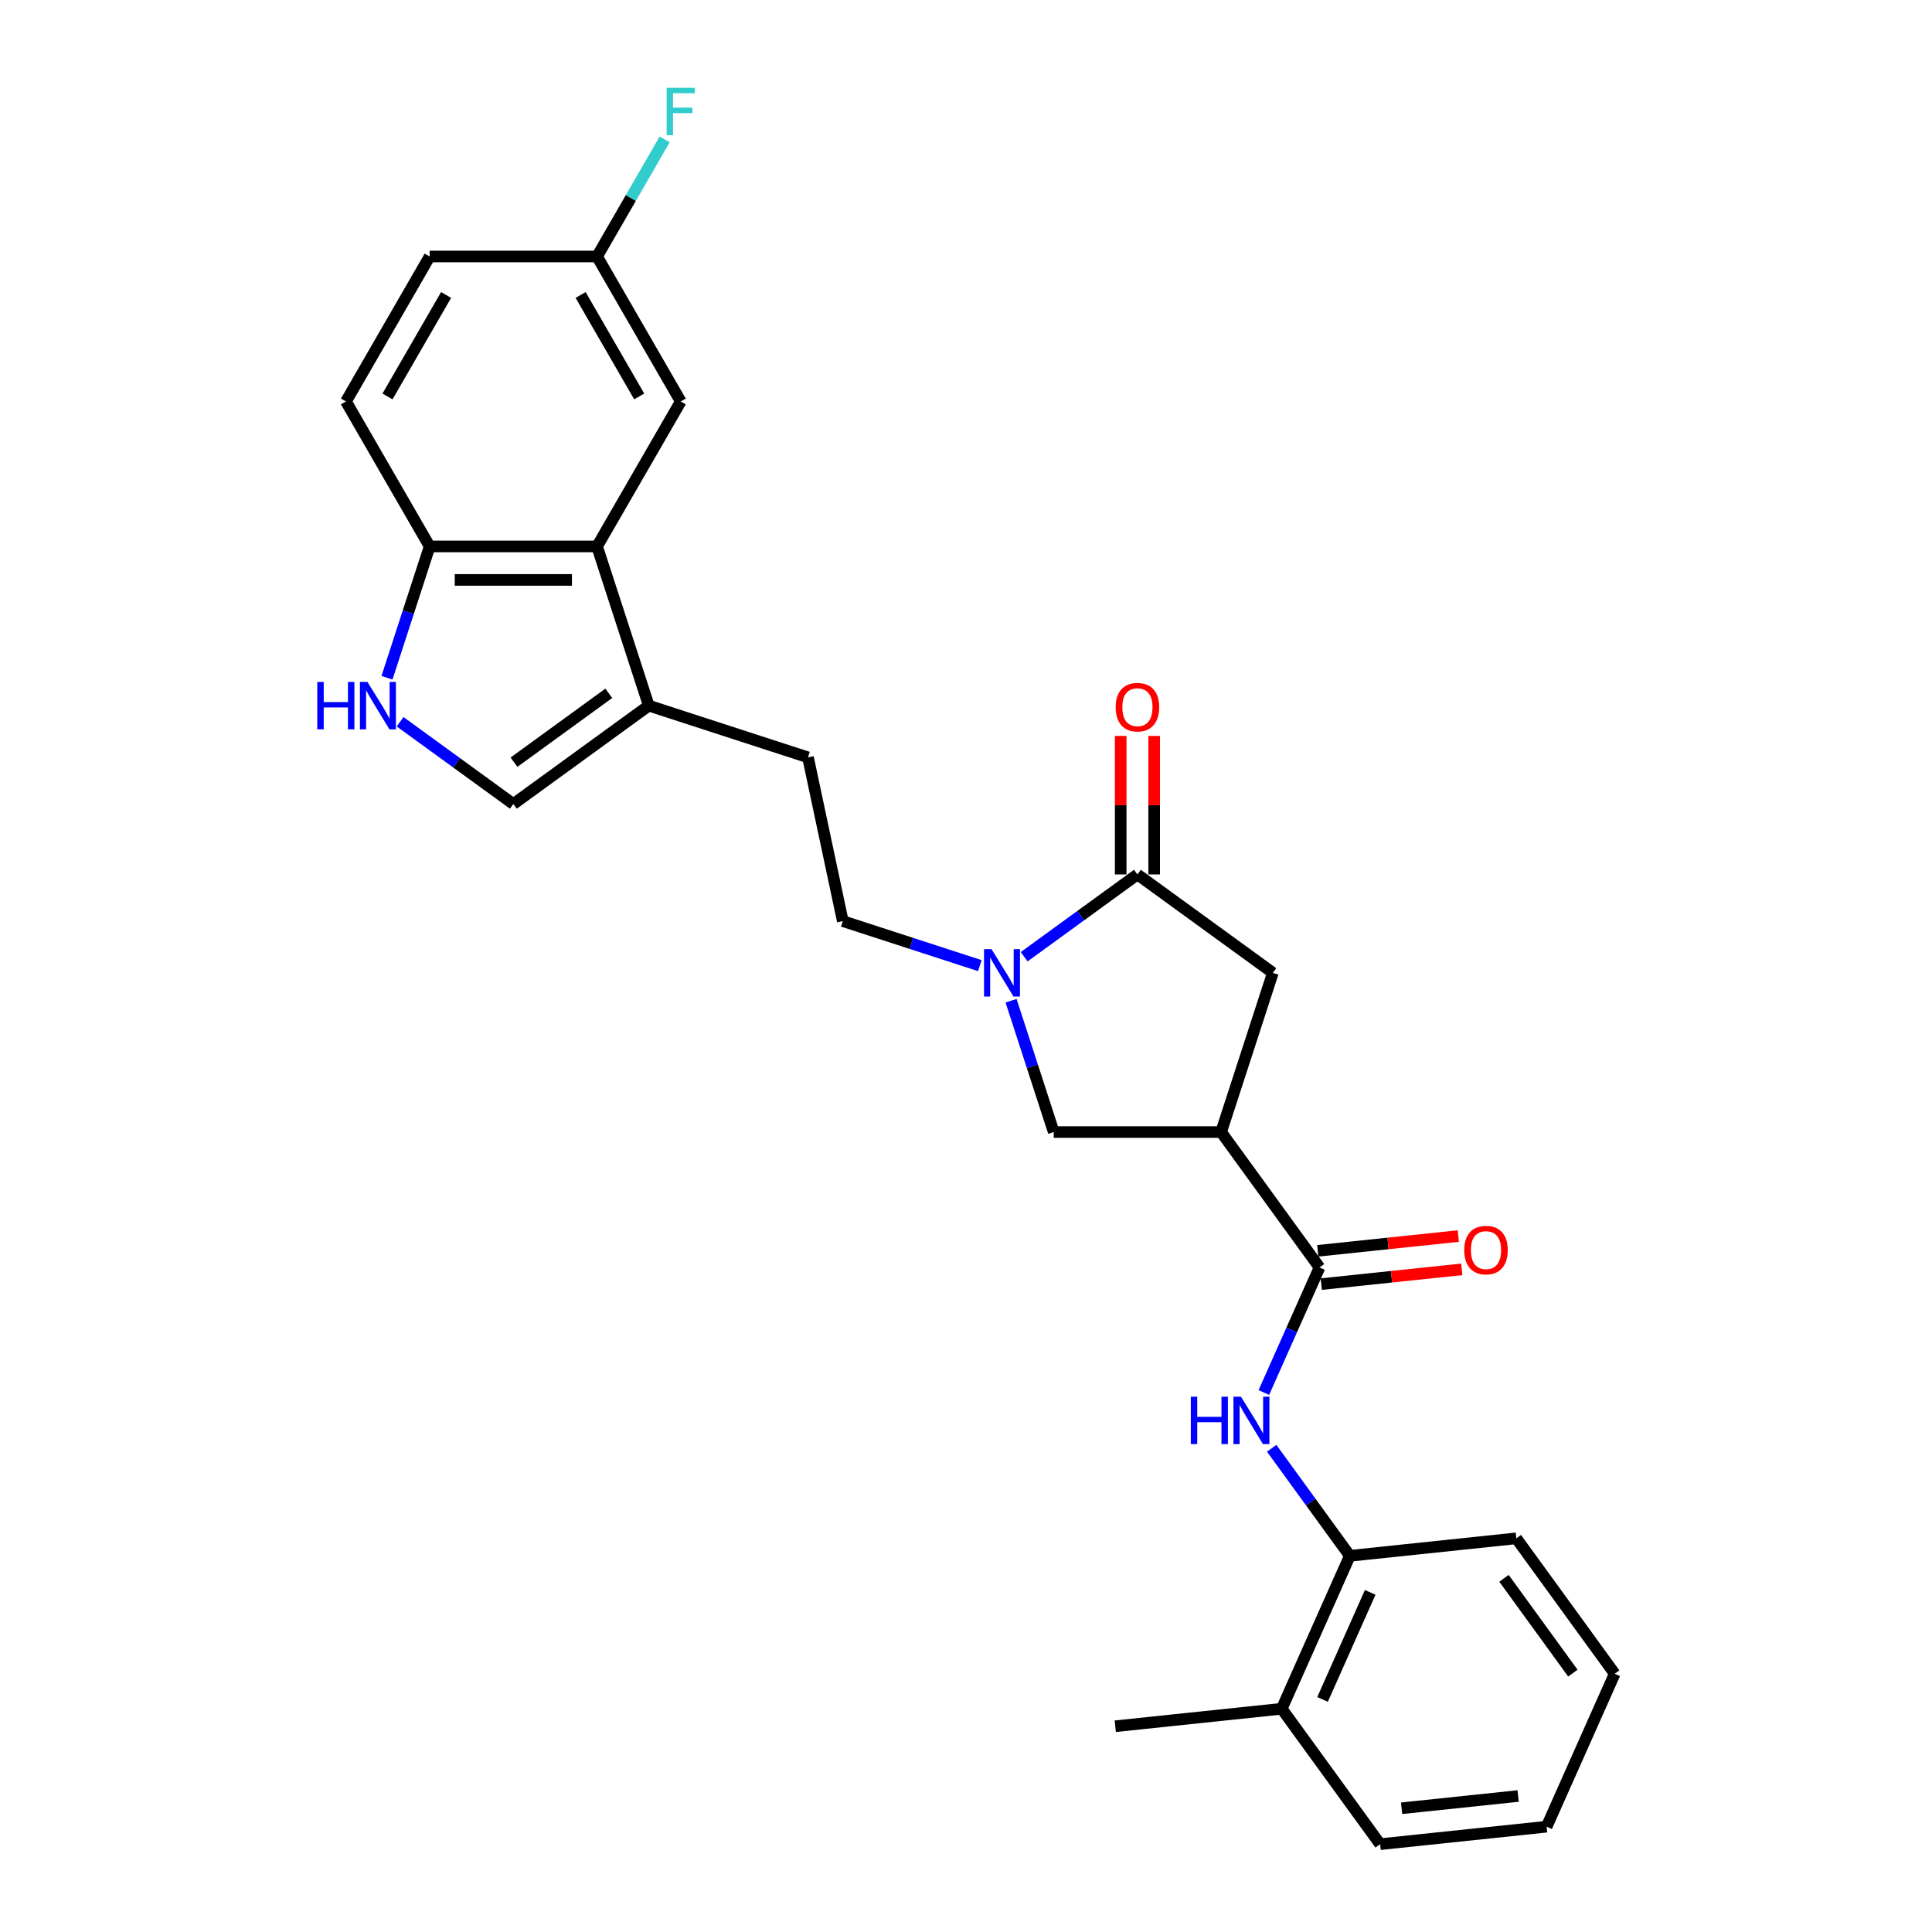 <?xml version='1.0' encoding='iso-8859-1'?>
<svg version='1.1' baseProfile='full'
              xmlns='http://www.w3.org/2000/svg'
                      xmlns:rdkit='http://www.rdkit.org/xml'
                      xmlns:xlink='http://www.w3.org/1999/xlink'
                  xml:space='preserve'
width='1000px' height='1000px' viewBox='0 0 1000 1000'>
<!-- END OF HEADER -->
<rect style='opacity:1.0;fill:#FFFFFF;stroke:none' width='1000' height='1000' x='0' y='0'> </rect>
<path class='bond-1' d='M 530.105,495.205 L 559.418,473.908' style='fill:none;fill-rule:evenodd;stroke:#0000FF;stroke-width:6px;stroke-linecap:butt;stroke-linejoin:miter;stroke-opacity:1' />
<path class='bond-1' d='M 559.418,473.908 L 588.73,452.611' style='fill:none;fill-rule:evenodd;stroke:#000000;stroke-width:6px;stroke-linecap:butt;stroke-linejoin:miter;stroke-opacity:1' />
<path class='bond-7' d='M 523.323,517.975 L 534.366,551.96' style='fill:none;fill-rule:evenodd;stroke:#0000FF;stroke-width:6px;stroke-linecap:butt;stroke-linejoin:miter;stroke-opacity:1' />
<path class='bond-7' d='M 534.366,551.96 L 545.408,585.945' style='fill:none;fill-rule:evenodd;stroke:#000000;stroke-width:6px;stroke-linecap:butt;stroke-linejoin:miter;stroke-opacity:1' />
<path class='bond-12' d='M 507.161,499.813 L 471.695,488.289' style='fill:none;fill-rule:evenodd;stroke:#0000FF;stroke-width:6px;stroke-linecap:butt;stroke-linejoin:miter;stroke-opacity:1' />
<path class='bond-12' d='M 471.695,488.289 L 436.229,476.765' style='fill:none;fill-rule:evenodd;stroke:#000000;stroke-width:6px;stroke-linecap:butt;stroke-linejoin:miter;stroke-opacity:1' />
<path class='bond-0' d='M 632.053,585.945 L 545.408,585.945' style='fill:none;fill-rule:evenodd;stroke:#000000;stroke-width:6px;stroke-linecap:butt;stroke-linejoin:miter;stroke-opacity:1' />
<path class='bond-2' d='M 632.053,585.945 L 682.982,656.042' style='fill:none;fill-rule:evenodd;stroke:#000000;stroke-width:6px;stroke-linecap:butt;stroke-linejoin:miter;stroke-opacity:1' />
<path class='bond-27' d='M 632.053,585.945 L 658.828,503.54' style='fill:none;fill-rule:evenodd;stroke:#000000;stroke-width:6px;stroke-linecap:butt;stroke-linejoin:miter;stroke-opacity:1' />
<path class='bond-9' d='M 588.73,452.611 L 658.828,503.54' style='fill:none;fill-rule:evenodd;stroke:#000000;stroke-width:6px;stroke-linecap:butt;stroke-linejoin:miter;stroke-opacity:1' />
<path class='bond-13' d='M 597.395,452.611 L 597.395,416.766' style='fill:none;fill-rule:evenodd;stroke:#000000;stroke-width:6px;stroke-linecap:butt;stroke-linejoin:miter;stroke-opacity:1' />
<path class='bond-13' d='M 597.395,416.766 L 597.395,380.921' style='fill:none;fill-rule:evenodd;stroke:#FF0000;stroke-width:6px;stroke-linecap:butt;stroke-linejoin:miter;stroke-opacity:1' />
<path class='bond-13' d='M 580.066,452.611 L 580.066,416.766' style='fill:none;fill-rule:evenodd;stroke:#000000;stroke-width:6px;stroke-linecap:butt;stroke-linejoin:miter;stroke-opacity:1' />
<path class='bond-13' d='M 580.066,416.766 L 580.066,380.921' style='fill:none;fill-rule:evenodd;stroke:#FF0000;stroke-width:6px;stroke-linecap:butt;stroke-linejoin:miter;stroke-opacity:1' />
<path class='bond-4' d='M 682.982,656.042 L 668.574,688.402' style='fill:none;fill-rule:evenodd;stroke:#000000;stroke-width:6px;stroke-linecap:butt;stroke-linejoin:miter;stroke-opacity:1' />
<path class='bond-4' d='M 668.574,688.402 L 654.167,720.761' style='fill:none;fill-rule:evenodd;stroke:#0000FF;stroke-width:6px;stroke-linecap:butt;stroke-linejoin:miter;stroke-opacity:1' />
<path class='bond-15' d='M 683.888,664.659 L 720.258,660.836' style='fill:none;fill-rule:evenodd;stroke:#000000;stroke-width:6px;stroke-linecap:butt;stroke-linejoin:miter;stroke-opacity:1' />
<path class='bond-15' d='M 720.258,660.836 L 756.628,657.014' style='fill:none;fill-rule:evenodd;stroke:#FF0000;stroke-width:6px;stroke-linecap:butt;stroke-linejoin:miter;stroke-opacity:1' />
<path class='bond-15' d='M 682.076,647.425 L 718.446,643.602' style='fill:none;fill-rule:evenodd;stroke:#000000;stroke-width:6px;stroke-linecap:butt;stroke-linejoin:miter;stroke-opacity:1' />
<path class='bond-15' d='M 718.446,643.602 L 754.817,639.78' style='fill:none;fill-rule:evenodd;stroke:#FF0000;stroke-width:6px;stroke-linecap:butt;stroke-linejoin:miter;stroke-opacity:1' />
<path class='bond-3' d='M 207.087,373.573 L 236.399,394.87' style='fill:none;fill-rule:evenodd;stroke:#0000FF;stroke-width:6px;stroke-linecap:butt;stroke-linejoin:miter;stroke-opacity:1' />
<path class='bond-3' d='M 236.399,394.87 L 265.712,416.167' style='fill:none;fill-rule:evenodd;stroke:#000000;stroke-width:6px;stroke-linecap:butt;stroke-linejoin:miter;stroke-opacity:1' />
<path class='bond-28' d='M 200.305,350.804 L 211.347,316.819' style='fill:none;fill-rule:evenodd;stroke:#0000FF;stroke-width:6px;stroke-linecap:butt;stroke-linejoin:miter;stroke-opacity:1' />
<path class='bond-28' d='M 211.347,316.819 L 222.39,282.834' style='fill:none;fill-rule:evenodd;stroke:#000000;stroke-width:6px;stroke-linecap:butt;stroke-linejoin:miter;stroke-opacity:1' />
<path class='bond-11' d='M 658.228,749.631 L 678.448,777.463' style='fill:none;fill-rule:evenodd;stroke:#0000FF;stroke-width:6px;stroke-linecap:butt;stroke-linejoin:miter;stroke-opacity:1' />
<path class='bond-11' d='M 678.448,777.463 L 698.669,805.294' style='fill:none;fill-rule:evenodd;stroke:#000000;stroke-width:6px;stroke-linecap:butt;stroke-linejoin:miter;stroke-opacity:1' />
<path class='bond-5' d='M 309.035,282.834 L 335.81,365.239' style='fill:none;fill-rule:evenodd;stroke:#000000;stroke-width:6px;stroke-linecap:butt;stroke-linejoin:miter;stroke-opacity:1' />
<path class='bond-10' d='M 309.035,282.834 L 222.39,282.834' style='fill:none;fill-rule:evenodd;stroke:#000000;stroke-width:6px;stroke-linecap:butt;stroke-linejoin:miter;stroke-opacity:1' />
<path class='bond-10' d='M 296.038,300.163 L 235.386,300.163' style='fill:none;fill-rule:evenodd;stroke:#000000;stroke-width:6px;stroke-linecap:butt;stroke-linejoin:miter;stroke-opacity:1' />
<path class='bond-14' d='M 309.035,282.834 L 352.357,207.797' style='fill:none;fill-rule:evenodd;stroke:#000000;stroke-width:6px;stroke-linecap:butt;stroke-linejoin:miter;stroke-opacity:1' />
<path class='bond-6' d='M 335.81,365.239 L 418.214,392.014' style='fill:none;fill-rule:evenodd;stroke:#000000;stroke-width:6px;stroke-linecap:butt;stroke-linejoin:miter;stroke-opacity:1' />
<path class='bond-8' d='M 335.81,365.239 L 265.712,416.167' style='fill:none;fill-rule:evenodd;stroke:#000000;stroke-width:6px;stroke-linecap:butt;stroke-linejoin:miter;stroke-opacity:1' />
<path class='bond-8' d='M 315.109,358.859 L 266.041,394.509' style='fill:none;fill-rule:evenodd;stroke:#000000;stroke-width:6px;stroke-linecap:butt;stroke-linejoin:miter;stroke-opacity:1' />
<path class='bond-18' d='M 222.39,282.834 L 179.067,207.797' style='fill:none;fill-rule:evenodd;stroke:#000000;stroke-width:6px;stroke-linecap:butt;stroke-linejoin:miter;stroke-opacity:1' />
<path class='bond-17' d='M 698.669,805.294 L 663.427,884.448' style='fill:none;fill-rule:evenodd;stroke:#000000;stroke-width:6px;stroke-linecap:butt;stroke-linejoin:miter;stroke-opacity:1' />
<path class='bond-17' d='M 709.213,824.215 L 684.544,879.623' style='fill:none;fill-rule:evenodd;stroke:#000000;stroke-width:6px;stroke-linecap:butt;stroke-linejoin:miter;stroke-opacity:1' />
<path class='bond-22' d='M 698.669,805.294 L 784.839,796.237' style='fill:none;fill-rule:evenodd;stroke:#000000;stroke-width:6px;stroke-linecap:butt;stroke-linejoin:miter;stroke-opacity:1' />
<path class='bond-16' d='M 436.229,476.765 L 418.214,392.014' style='fill:none;fill-rule:evenodd;stroke:#000000;stroke-width:6px;stroke-linecap:butt;stroke-linejoin:miter;stroke-opacity:1' />
<path class='bond-19' d='M 352.357,207.797 L 309.035,132.76' style='fill:none;fill-rule:evenodd;stroke:#000000;stroke-width:6px;stroke-linecap:butt;stroke-linejoin:miter;stroke-opacity:1' />
<path class='bond-19' d='M 330.852,205.206 L 300.526,152.68' style='fill:none;fill-rule:evenodd;stroke:#000000;stroke-width:6px;stroke-linecap:butt;stroke-linejoin:miter;stroke-opacity:1' />
<path class='bond-23' d='M 663.427,884.448 L 577.257,893.505' style='fill:none;fill-rule:evenodd;stroke:#000000;stroke-width:6px;stroke-linecap:butt;stroke-linejoin:miter;stroke-opacity:1' />
<path class='bond-24' d='M 663.427,884.448 L 714.356,954.545' style='fill:none;fill-rule:evenodd;stroke:#000000;stroke-width:6px;stroke-linecap:butt;stroke-linejoin:miter;stroke-opacity:1' />
<path class='bond-29' d='M 179.067,207.797 L 222.39,132.76' style='fill:none;fill-rule:evenodd;stroke:#000000;stroke-width:6px;stroke-linecap:butt;stroke-linejoin:miter;stroke-opacity:1' />
<path class='bond-29' d='M 200.573,205.206 L 230.899,152.68' style='fill:none;fill-rule:evenodd;stroke:#000000;stroke-width:6px;stroke-linecap:butt;stroke-linejoin:miter;stroke-opacity:1' />
<path class='bond-20' d='M 309.035,132.76 L 222.39,132.76' style='fill:none;fill-rule:evenodd;stroke:#000000;stroke-width:6px;stroke-linecap:butt;stroke-linejoin:miter;stroke-opacity:1' />
<path class='bond-21' d='M 309.035,132.76 L 326.529,102.46' style='fill:none;fill-rule:evenodd;stroke:#000000;stroke-width:6px;stroke-linecap:butt;stroke-linejoin:miter;stroke-opacity:1' />
<path class='bond-21' d='M 326.529,102.46 L 344.023,72.159' style='fill:none;fill-rule:evenodd;stroke:#33CCCC;stroke-width:6px;stroke-linecap:butt;stroke-linejoin:miter;stroke-opacity:1' />
<path class='bond-25' d='M 784.839,796.237 L 835.768,866.334' style='fill:none;fill-rule:evenodd;stroke:#000000;stroke-width:6px;stroke-linecap:butt;stroke-linejoin:miter;stroke-opacity:1' />
<path class='bond-25' d='M 778.459,816.937 L 814.109,866.005' style='fill:none;fill-rule:evenodd;stroke:#000000;stroke-width:6px;stroke-linecap:butt;stroke-linejoin:miter;stroke-opacity:1' />
<path class='bond-30' d='M 714.356,954.545 L 800.526,945.489' style='fill:none;fill-rule:evenodd;stroke:#000000;stroke-width:6px;stroke-linecap:butt;stroke-linejoin:miter;stroke-opacity:1' />
<path class='bond-30' d='M 725.47,935.953 L 785.789,929.613' style='fill:none;fill-rule:evenodd;stroke:#000000;stroke-width:6px;stroke-linecap:butt;stroke-linejoin:miter;stroke-opacity:1' />
<path class='bond-26' d='M 835.768,866.334 L 800.526,945.489' style='fill:none;fill-rule:evenodd;stroke:#000000;stroke-width:6px;stroke-linecap:butt;stroke-linejoin:miter;stroke-opacity:1' />
<path  class='atom-0' d='M 513.209 491.271
L 521.25 504.268
Q 522.047 505.55, 523.329 507.872
Q 524.612 510.194, 524.681 510.333
L 524.681 491.271
L 527.939 491.271
L 527.939 515.809
L 524.577 515.809
L 515.947 501.599
Q 514.942 499.936, 513.868 498.03
Q 512.828 496.123, 512.516 495.534
L 512.516 515.809
L 509.327 515.809
L 509.327 491.271
L 513.209 491.271
' fill='#0000FF'/>
<path  class='atom-4' d='M 164.232 352.97
L 167.559 352.97
L 167.559 363.402
L 180.105 363.402
L 180.105 352.97
L 183.432 352.97
L 183.432 377.508
L 180.105 377.508
L 180.105 366.174
L 167.559 366.174
L 167.559 377.508
L 164.232 377.508
L 164.232 352.97
' fill='#0000FF'/>
<path  class='atom-4' d='M 190.191 352.97
L 198.231 365.967
Q 199.029 367.249, 200.311 369.571
Q 201.593 371.893, 201.663 372.032
L 201.663 352.97
L 204.92 352.97
L 204.92 377.508
L 201.559 377.508
L 192.929 363.298
Q 191.924 361.634, 190.849 359.728
Q 189.81 357.822, 189.498 357.233
L 189.498 377.508
L 186.309 377.508
L 186.309 352.97
L 190.191 352.97
' fill='#0000FF'/>
<path  class='atom-5' d='M 616.357 722.927
L 619.684 722.927
L 619.684 733.359
L 632.231 733.359
L 632.231 722.927
L 635.558 722.927
L 635.558 747.465
L 632.231 747.465
L 632.231 736.132
L 619.684 736.132
L 619.684 747.465
L 616.357 747.465
L 616.357 722.927
' fill='#0000FF'/>
<path  class='atom-5' d='M 642.316 722.927
L 650.357 735.924
Q 651.154 737.206, 652.436 739.529
Q 653.719 741.851, 653.788 741.989
L 653.788 722.927
L 657.046 722.927
L 657.046 747.465
L 653.684 747.465
L 645.054 733.255
Q 644.049 731.592, 642.975 729.686
Q 641.935 727.779, 641.623 727.19
L 641.623 747.465
L 638.434 747.465
L 638.434 722.927
L 642.316 722.927
' fill='#0000FF'/>
<path  class='atom-14' d='M 577.467 366.036
Q 577.467 360.144, 580.378 356.851
Q 583.289 353.559, 588.73 353.559
Q 594.172 353.559, 597.083 356.851
Q 599.994 360.144, 599.994 366.036
Q 599.994 371.997, 597.048 375.393
Q 594.102 378.755, 588.73 378.755
Q 583.324 378.755, 580.378 375.393
Q 577.467 372.031, 577.467 366.036
M 588.73 375.982
Q 592.474 375.982, 594.484 373.487
Q 596.529 370.957, 596.529 366.036
Q 596.529 361.218, 594.484 358.792
Q 592.474 356.331, 588.73 356.331
Q 584.987 356.331, 582.943 358.757
Q 580.932 361.183, 580.932 366.036
Q 580.932 370.992, 582.943 373.487
Q 584.987 375.982, 588.73 375.982
' fill='#FF0000'/>
<path  class='atom-16' d='M 757.888 647.054
Q 757.888 641.163, 760.8 637.87
Q 763.711 634.578, 769.152 634.578
Q 774.594 634.578, 777.505 637.87
Q 780.416 641.163, 780.416 647.054
Q 780.416 653.016, 777.47 656.412
Q 774.524 659.774, 769.152 659.774
Q 763.746 659.774, 760.8 656.412
Q 757.888 653.05, 757.888 647.054
M 769.152 657.001
Q 772.895 657.001, 774.906 654.506
Q 776.95 651.976, 776.95 647.054
Q 776.95 642.237, 774.906 639.811
Q 772.895 637.35, 769.152 637.35
Q 765.409 637.35, 763.364 639.776
Q 761.354 642.202, 761.354 647.054
Q 761.354 652.011, 763.364 654.506
Q 765.409 657.001, 769.152 657.001
' fill='#FF0000'/>
<path  class='atom-22' d='M 345.062 45.455
L 359.653 45.455
L 359.653 48.262
L 348.354 48.262
L 348.354 55.713
L 358.405 55.713
L 358.405 58.555
L 348.354 58.555
L 348.354 69.993
L 345.062 69.993
L 345.062 45.455
' fill='#33CCCC'/>
</svg>
